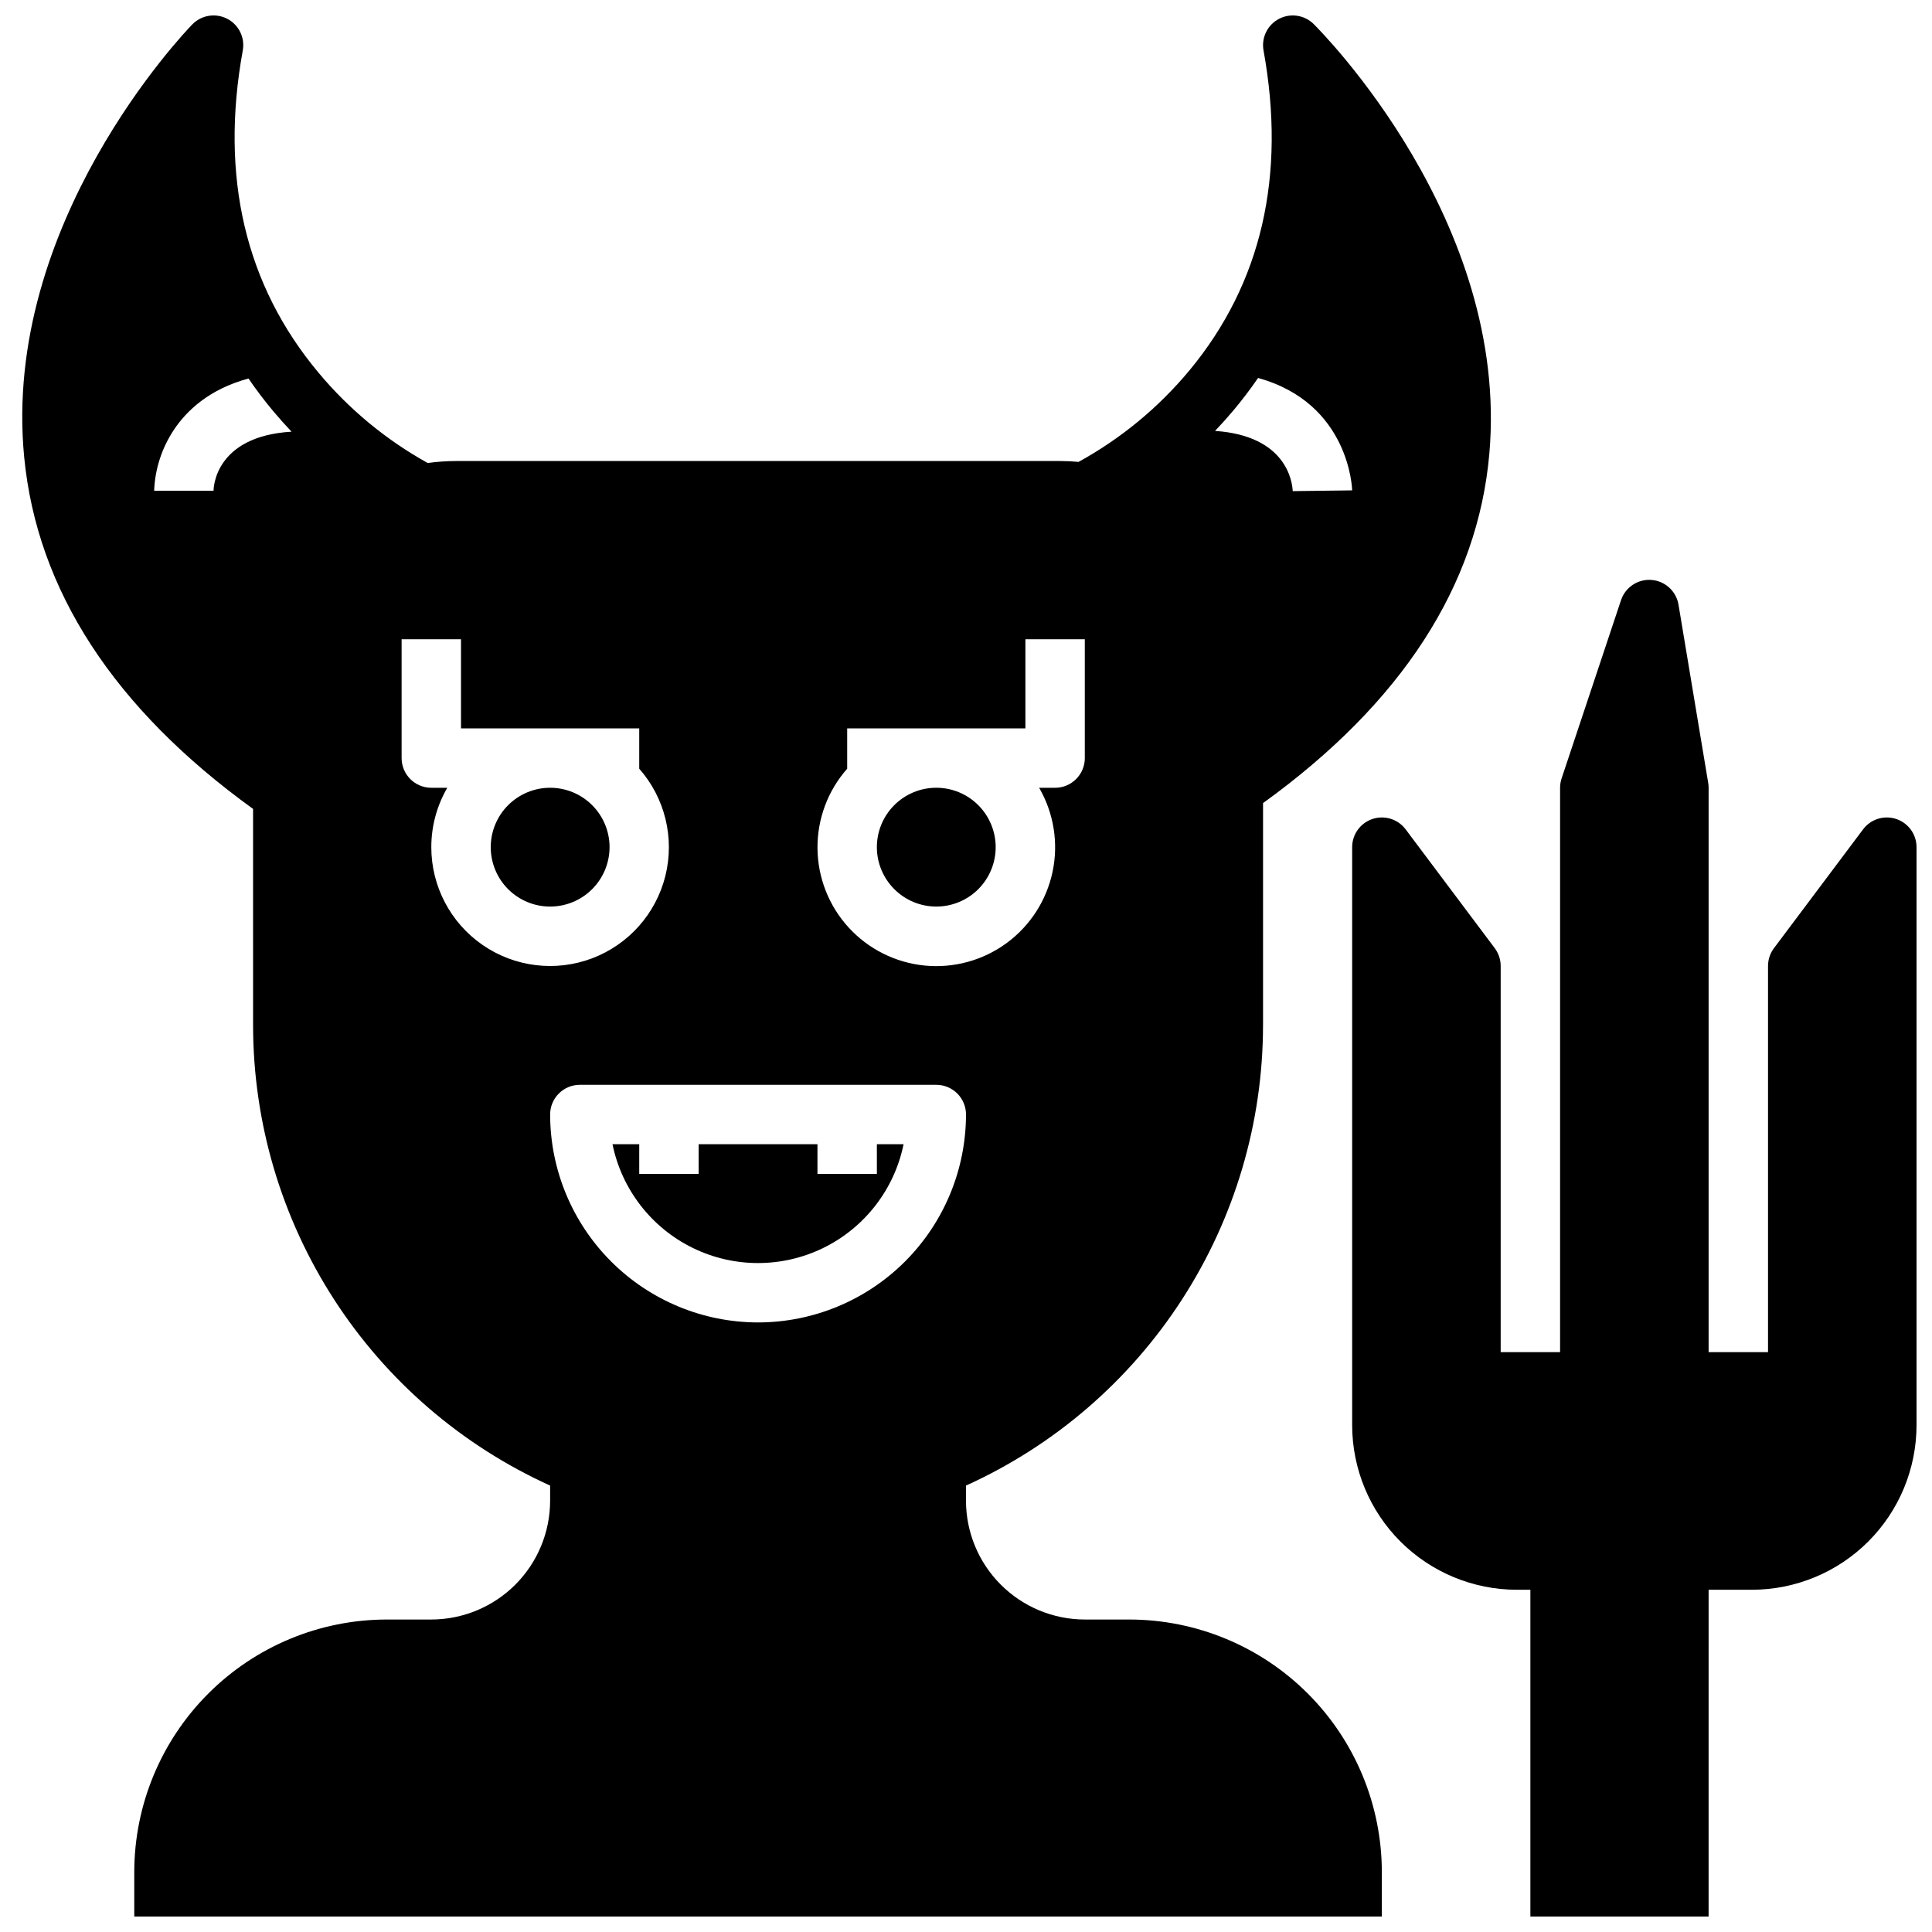 <?xml version="1.0" encoding="UTF-8"?>
<!-- Uploaded to: ICON Repo, www.svgrepo.com, Generator: ICON Repo Mixer Tools -->
<svg width="800px" height="800px" version="1.1" viewBox="144 144 512 512" xmlns="http://www.w3.org/2000/svg">
 <defs>
  <clipPath id="b">
   <path d="m502 297h149.9v354.9h-149.9z"/>
  </clipPath>
  <clipPath id="a">
   <path d="m149 148.09h391v503.81h-391z"/>
  </clipPath>
 </defs>
 <g clip-path="url(#b)">
  <path d="m646.52 361.04c-3.215-1.07-6.754 0.035-8.785 2.746l-23.617 31.488c-1.02 1.359-1.574 3.019-1.574 4.723v102.34h-15.742v-149.57c0-0.434-0.039-0.867-0.109-1.293l-7.871-47.23c-0.598-3.57-3.543-6.269-7.148-6.555-3.606-0.281-6.941 1.926-8.086 5.359l-15.742 47.23c-0.27 0.805-0.406 1.645-0.406 2.488v149.57h-15.742v-102.34c0-1.703-0.555-3.363-1.574-4.727l-23.617-31.488v0.004c-2.031-2.711-5.57-3.816-8.785-2.746-3.215 1.07-5.383 4.078-5.383 7.469v153.18c0.012 11.566 4.609 22.652 12.789 30.828 8.176 8.176 19.262 12.773 30.824 12.789h3.617v86.594h47.23l0.004-86.594h11.488c11.562-0.016 22.648-4.613 30.824-12.789 8.18-8.176 12.777-19.262 12.789-30.828v-153.18c0-3.391-2.168-6.398-5.383-7.469z"/>
 </g>
 <path d="m392.12 384.25c4.176 0 8.18-1.656 11.133-4.609 2.953-2.953 4.613-6.957 4.613-11.133s-1.66-8.18-4.613-11.133c-2.953-2.953-6.957-4.613-11.133-4.613s-8.18 1.66-11.133 4.613c-2.949 2.953-4.609 6.957-4.609 11.133 0.004 4.172 1.664 8.176 4.617 11.125 2.949 2.953 6.953 4.613 11.125 4.617z"/>
 <path d="m305.54 368.51c0-4.176-1.66-8.18-4.613-11.133s-6.957-4.613-11.133-4.613c-4.176 0-8.18 1.66-11.133 4.613s-4.609 6.957-4.609 11.133 1.656 8.18 4.609 11.133 6.957 4.609 11.133 4.609c4.176-0.004 8.176-1.664 11.129-4.617 2.953-2.949 4.613-6.953 4.617-11.125z"/>
 <path d="m376.38 455.1h-15.746v-7.871h-31.488v7.871h-15.742v-7.871h-7.086c2.441 11.945 10.277 22.086 21.219 27.461 10.945 5.375 23.762 5.375 34.703 0 10.945-5.375 18.781-15.516 21.219-27.461h-7.078z"/>
 <g clip-path="url(#a)">
  <path d="m478.72 415.74v-58.91c36.762-26.539 56.938-57.699 59.977-92.668 5.352-61.574-44.441-111.68-46.562-113.79v0.004c-2.441-2.418-6.168-2.973-9.207-1.371-3.039 1.602-4.691 4.988-4.078 8.371 6.043 33.246-0.555 61.762-19.617 84.762-8.188 9.863-18.164 18.094-29.402 24.27-1.602-0.145-3.215-0.23-4.856-0.23h-160.16c-2.496 0.004-4.988 0.18-7.461 0.527-11.016-6.109-20.805-14.199-28.883-23.863-19.449-23.211-26.223-51.965-20.133-85.465 0.621-3.41-1.059-6.824-4.141-8.41-3.082-1.586-6.836-0.969-9.25 1.516-2.066 2.125-50.508 52.766-44.543 114.62 3.402 35.305 23.812 66.664 60.66 93.266l0.004 57.379c0.023 25.738 7.461 50.93 21.422 72.555 13.957 21.625 33.852 38.773 57.297 49.391v4.008c-0.008 8.348-3.328 16.352-9.23 22.254-5.906 5.902-13.91 9.223-22.258 9.234h-11.809c-17.738 0.02-34.746 7.074-47.289 19.621-12.547 12.543-19.602 29.551-19.621 47.289v11.809h330.62v-11.809c-0.02-17.738-7.078-34.746-19.621-47.289-12.543-12.547-29.551-19.602-47.293-19.621h-11.805c-8.352-0.012-16.355-3.332-22.258-9.234-5.902-5.902-9.223-13.906-9.23-22.254v-4.008c23.445-10.617 43.336-27.766 57.297-49.391s21.398-46.816 21.422-72.555zm-7.848-162.98c2.176-2.594 4.375-5.457 6.527-8.594 24.289 6.695 24.938 29.512 24.938 29.785l-15.742 0.203v0.105c-0.105-2.559-1.625-14.773-20.59-16.062 1.629-1.715 3.258-3.523 4.867-5.438zm-270.28 21.289h-15.742c0.223-5.773 2.047-11.375 5.258-16.176 3.352-5.027 9.312-10.746 19.746-13.559 2.156 3.148 4.363 6.031 6.551 8.641 1.609 1.918 3.234 3.731 4.863 5.445-20.414 1.219-20.676 15.035-20.676 15.648zm167.92 73.668v-10.691h47.23v-23.617h15.742v31.488h0.004c0 2.086-0.832 4.09-2.309 5.566-1.477 1.477-3.477 2.305-5.566 2.305h-4.231c3.891 6.719 5.16 14.641 3.566 22.238-1.598 7.602-5.941 14.34-12.203 18.934-6.262 4.59-14 6.703-21.727 5.938-7.727-0.77-14.895-4.363-20.133-10.094-5.238-5.734-8.172-13.195-8.242-20.961-0.07-7.766 2.731-15.281 7.867-21.105zm-110.21 20.797c-0.004-5.531 1.457-10.965 4.234-15.746h-4.234c-4.348 0-7.871-3.523-7.871-7.871v-31.488h15.742v23.617h47.23v10.695l0.004-0.004c6.832 7.762 9.418 18.379 6.922 28.41s-9.762 18.199-19.434 21.848c-9.672 3.648-20.52 2.316-29.02-3.562-8.504-5.883-13.578-15.562-13.574-25.898zm86.594 125.95v-0.004c-14.609-0.016-28.617-5.824-38.945-16.156-10.332-10.332-16.141-24.336-16.16-38.945 0-4.348 3.527-7.871 7.875-7.871h94.465-0.004c2.09 0 4.09 0.828 5.566 2.305 1.477 1.477 2.309 3.477 2.309 5.566-0.02 14.609-5.828 28.613-16.16 38.945-10.328 10.332-24.336 16.141-38.945 16.156z"/>
 </g>
</svg>